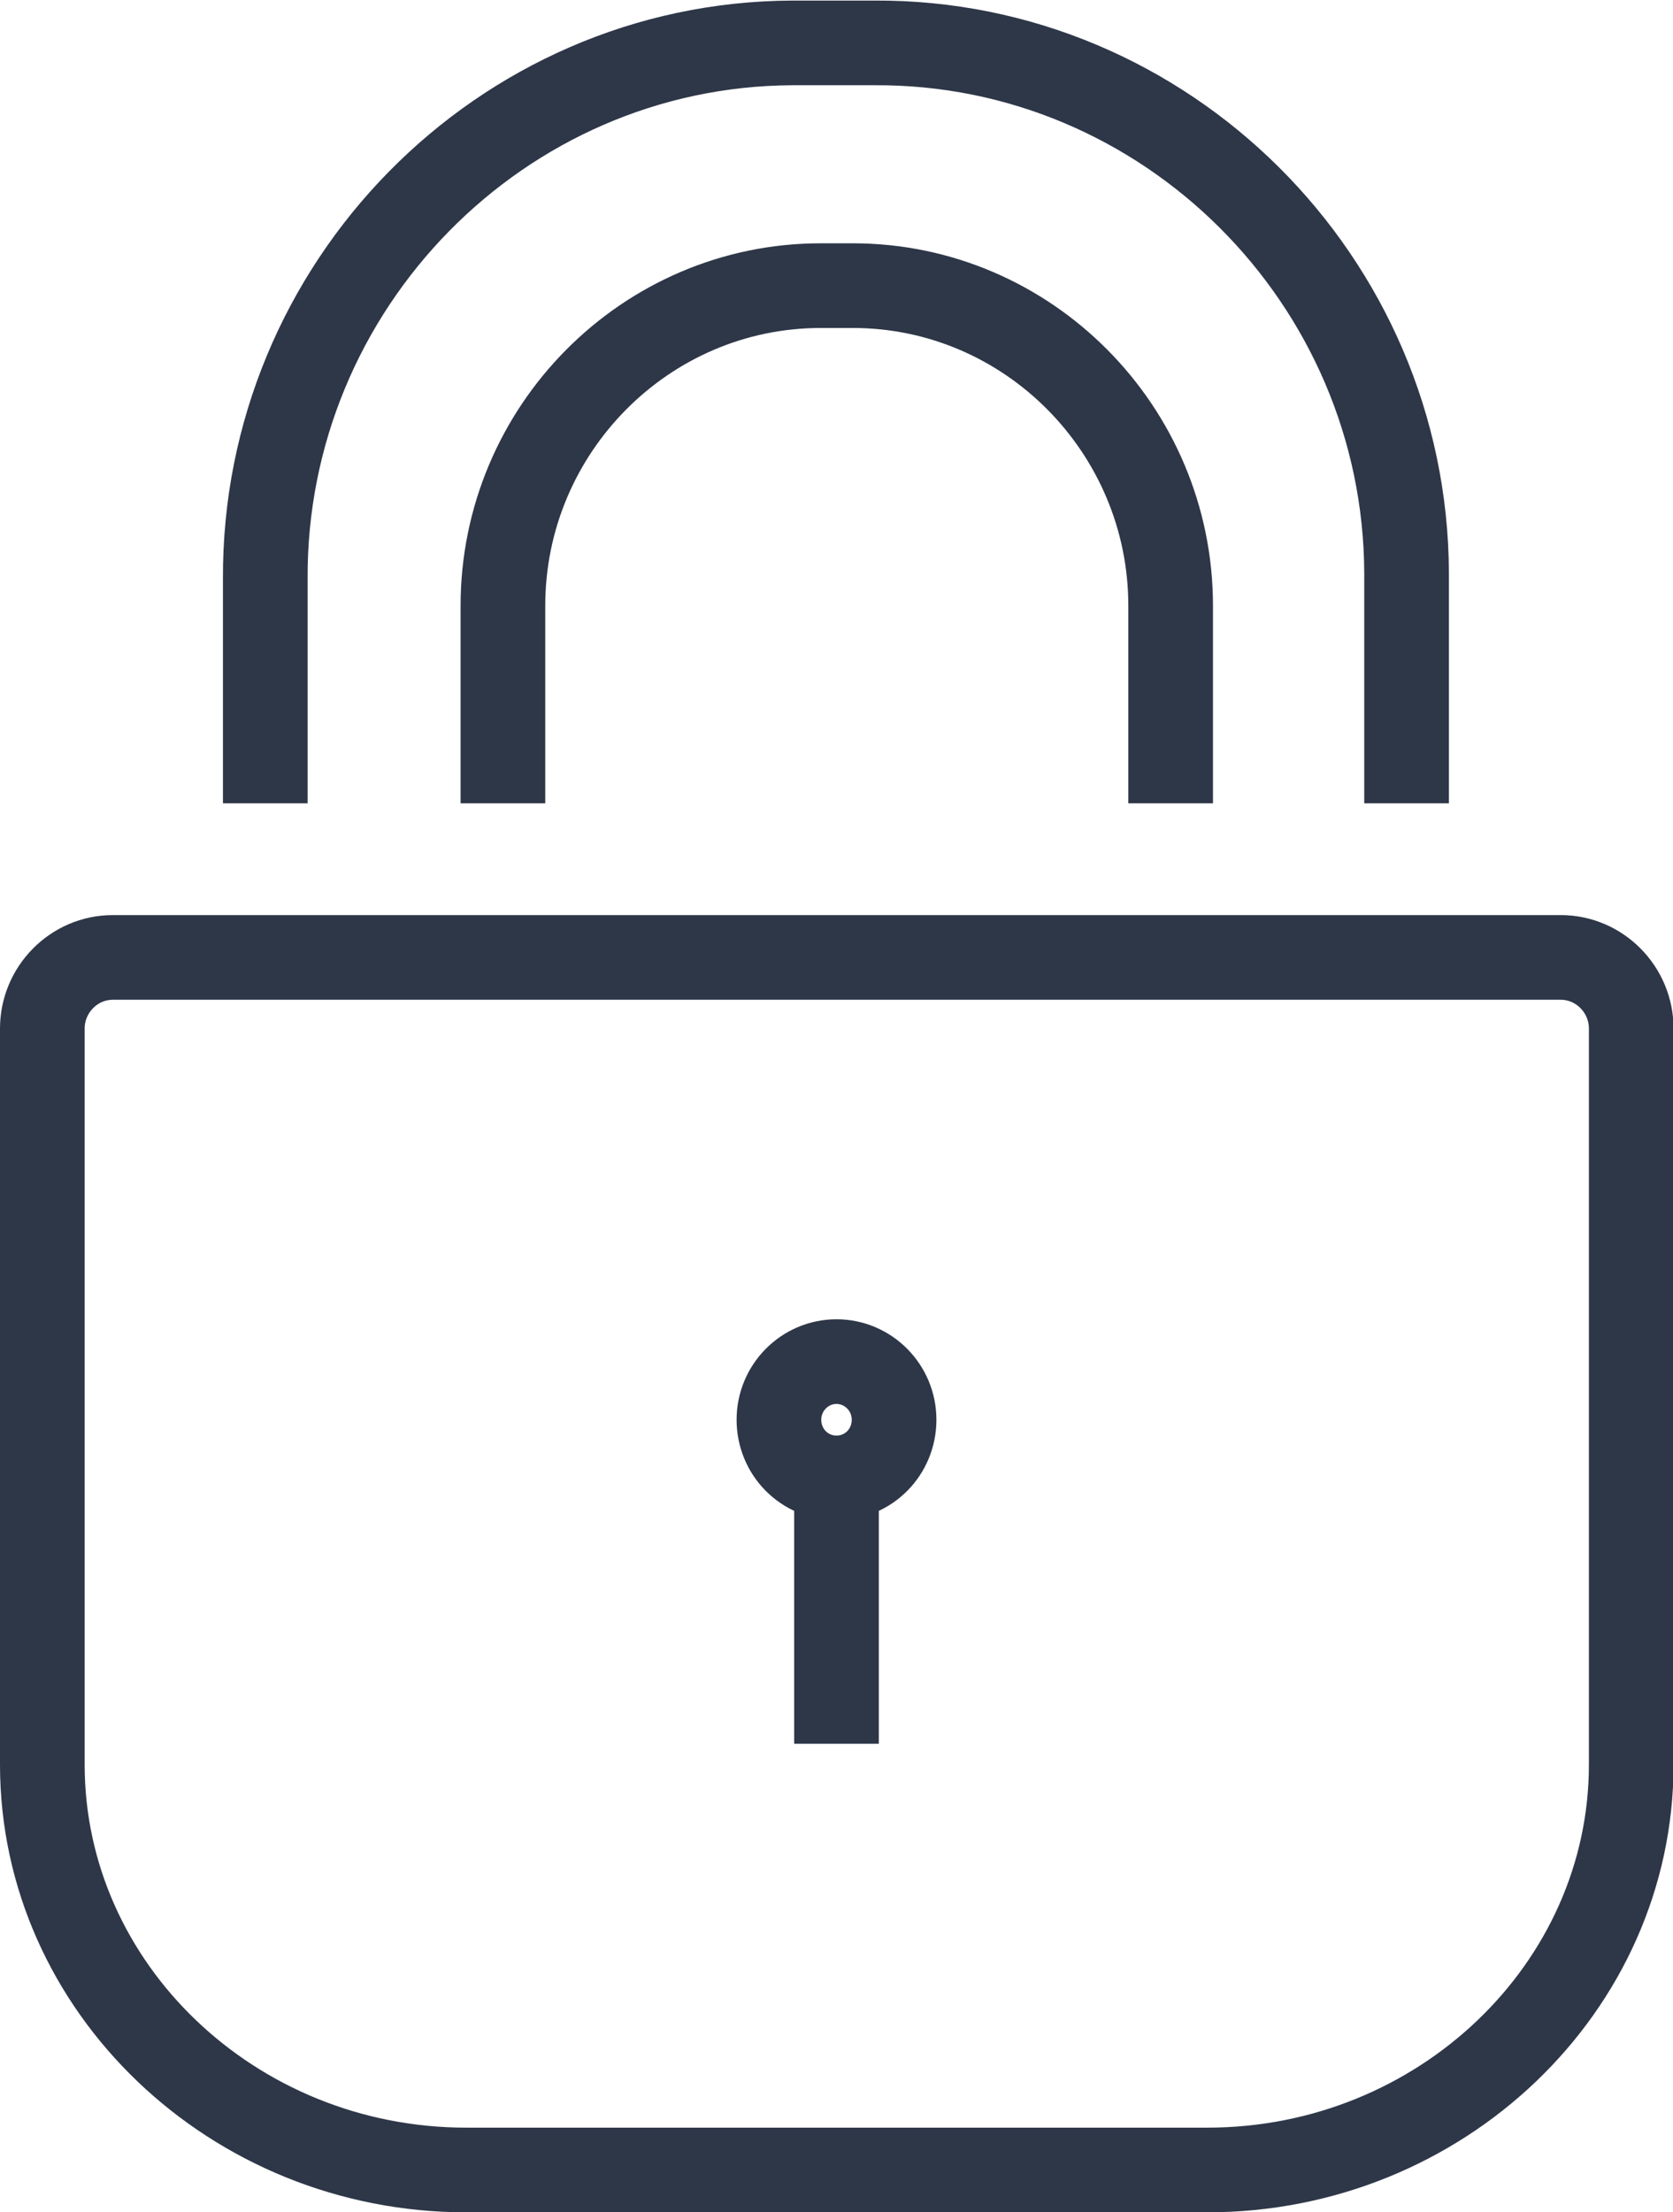 <?xml version="1.0" encoding="UTF-8"?> <svg xmlns="http://www.w3.org/2000/svg" id="Livello_2" viewBox="0 0 29.64 39.19"><g id="Livello_1-2"><path d="M15.84,25.15c0,.57-.45,1.03-1.02,1.03s-1.02-.46-1.02-1.03,.46-1.03,1.02-1.03,1.02,.46,1.02,1.03Zm-1.02,.36v5.38m-14.07,.37c0,3.95,3.38,7.18,7.51,7.18h13.13c4.13,0,7.51-3.23,7.51-7.18v-13.04c0-.69-.56-1.26-1.25-1.26H2c-.69,0-1.25,.57-1.25,1.26v13.04ZM8.91,14.23v-3.5c0-3.12,2.53-5.67,5.63-5.67h.57c3.1,0,5.63,2.55,5.63,5.67v3.5m-16.04,0v-3.97c-.03-5.19,4.17-9.48,9.34-9.5h1.45c5.16-.03,9.41,4.2,9.43,9.39v4.08" style="fill:none; stroke:#2e3748; stroke-linejoin:round; stroke-width:1.5px;"></path></g></svg> 